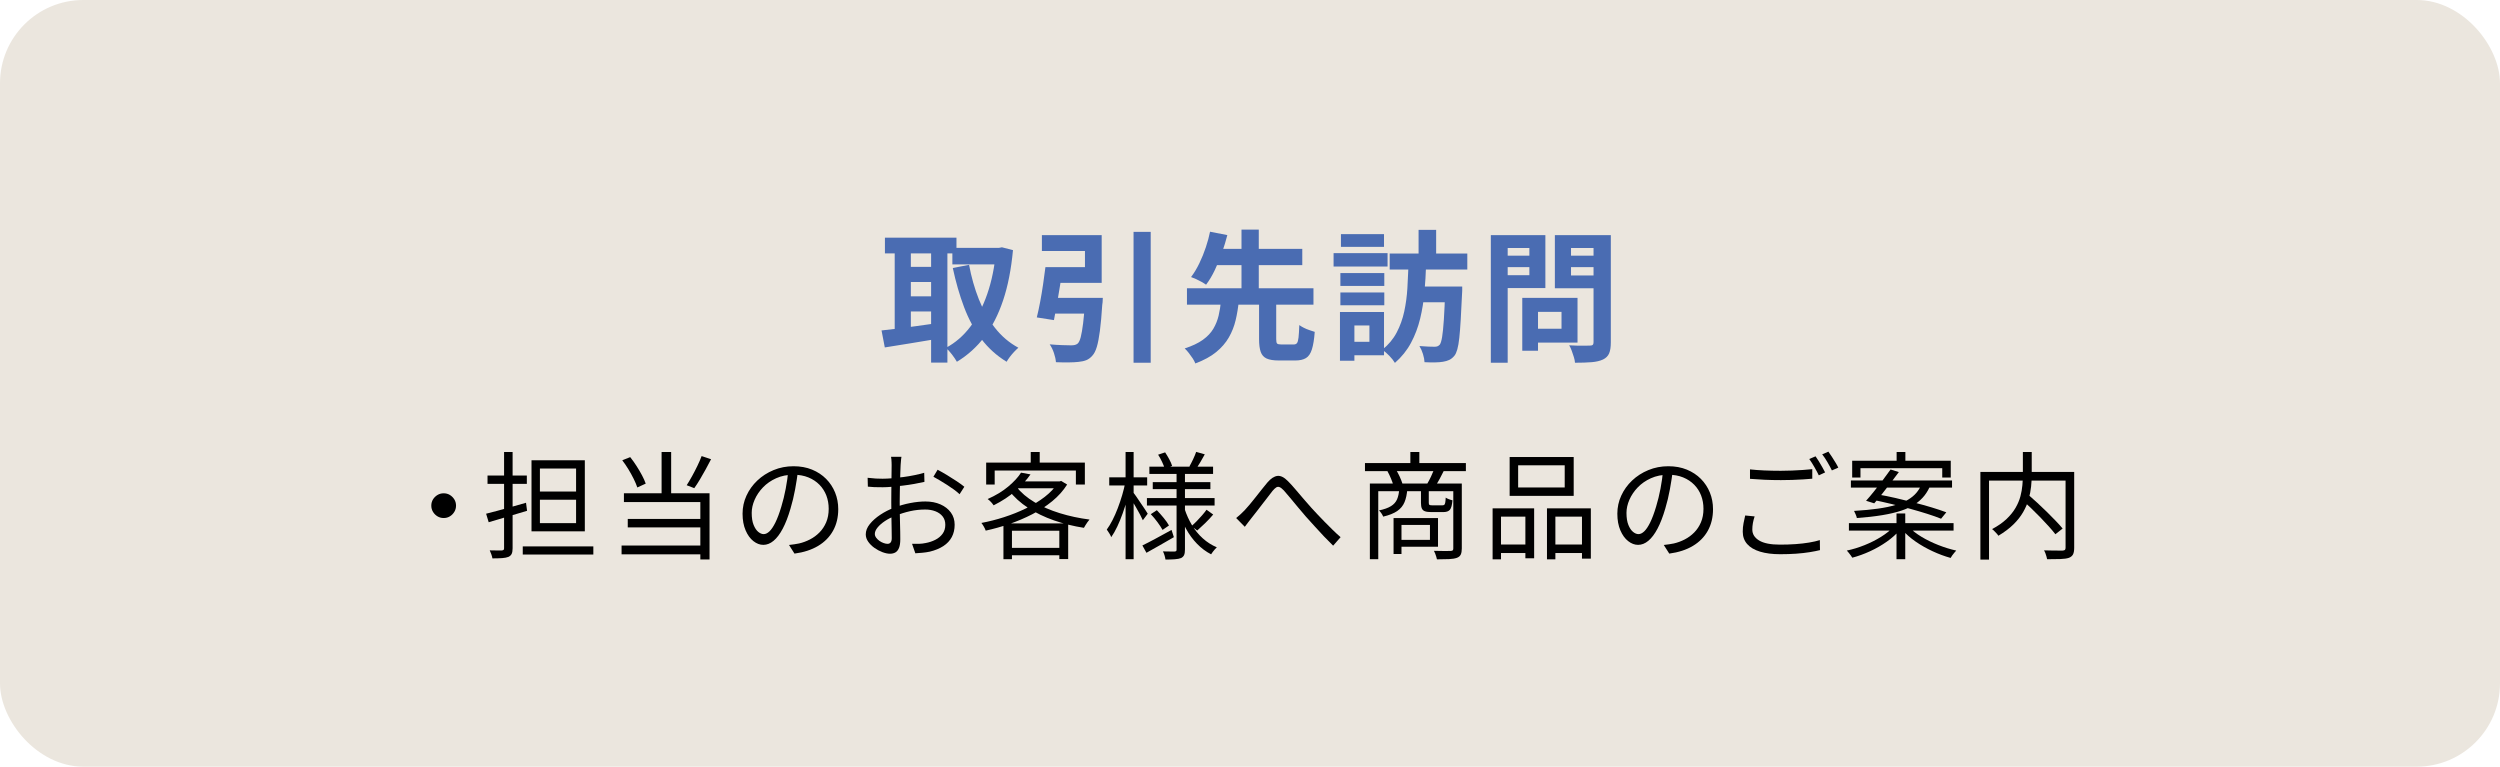 <?xml version="1.0" encoding="UTF-8"?>
<svg id="_レイヤー_1" data-name="レイヤー 1" xmlns="http://www.w3.org/2000/svg" width="300" height="92" version="1.1" viewBox="0 0 300 92">
  <defs>
    <style>
      .cls-1 {
        fill: #4a6cb2;
      }

      .cls-1, .cls-2, .cls-3 {
        stroke-width: 0px;
      }

      .cls-2 {
        fill: #000;
      }

      .cls-3 {
        fill: #ebe6de;
      }
    </style>
  </defs>
  <rect class="cls-3" width="300" height="92" rx="10" ry="10"/>
  <g>
    <path class="cls-1" d="M105.784,39.653c.566-.056,1.209-.13,1.929-.221s1.485-.192,2.295-.306c.811-.113,1.612-.227,2.406-.34l.102,1.87c-1.1.192-2.21.376-3.332.552s-2.125.338-3.009.484l-.391-2.04ZM106.191,28.519h8.585v1.887h-8.585v-1.887ZM107.364,29.284h1.938v11.117h-1.938v-11.117ZM108.435,32.021h4.08v1.819h-4.08v-1.819ZM108.435,35.557h4.08v1.819h-4.08v-1.819ZM111.733,29.284h1.955v14.229h-1.955v-14.229ZM119.519,29.743h.357l.356-.068,1.326.34c-.215,2.301-.609,4.307-1.182,6.019-.572,1.711-1.317,3.173-2.235,4.386s-2.022,2.21-3.314,2.992c-.147-.261-.349-.559-.604-.893-.256-.335-.496-.593-.723-.773,1.133-.601,2.113-1.448,2.94-2.542s1.505-2.402,2.032-3.927c.526-1.524.875-3.222,1.045-5.092v-.441ZM114.284,29.743h5.797v1.988h-5.797v-1.988ZM116.289,31.783c.271,1.462.663,2.839,1.173,4.131s1.156,2.437,1.938,3.434c.782.997,1.718,1.791,2.806,2.38-.147.125-.314.286-.502.484-.187.198-.359.403-.519.612-.159.21-.289.405-.391.587-1.19-.726-2.202-1.638-3.035-2.737s-1.521-2.368-2.065-3.808-.997-3.01-1.359-4.709l1.955-.374Z"/>
    <path class="cls-1" d="M125.453,32.055h2.091c-.103.703-.216,1.439-.34,2.21-.125.771-.25,1.516-.374,2.235-.125.72-.244,1.357-.357,1.913l-2.057-.323c.136-.544.269-1.159.399-1.845.13-.686.249-1.394.356-2.125.108-.73.201-1.419.281-2.065ZM126.149,32.055h4.046v-1.938h-5.168v-1.904h7.175v5.729h-6.053v-1.887ZM125.877,35.744h4.947v1.887h-5.186l.238-1.887ZM130.212,35.744h2.125c-.012.215-.021.388-.025.519-.006.13-.021.24-.043.331-.079,1.247-.173,2.281-.28,3.103-.107.822-.232,1.468-.374,1.938-.142.471-.32.819-.535,1.046-.228.261-.474.442-.74.544-.266.103-.58.17-.943.204-.295.034-.683.054-1.164.06-.482.006-.989-.003-1.521-.025-.023-.329-.103-.694-.238-1.097s-.306-.751-.51-1.046c.51.046,1.009.077,1.496.094.487.018.844.025,1.07.025.171,0,.317-.014.442-.042s.238-.082.34-.162c.147-.124.272-.382.374-.773.103-.391.198-.949.289-1.674.091-.726.17-1.644.238-2.754v-.289ZM136.026,27.821h2.058v15.709h-2.058v-15.709Z"/>
    <path class="cls-1" d="M146.515,36.118h2.143c-.08.805-.207,1.575-.383,2.312-.176.737-.448,1.426-.816,2.065-.368.641-.873,1.225-1.513,1.751-.641.527-1.477.983-2.508,1.369-.067-.193-.176-.399-.322-.621-.147-.221-.304-.436-.468-.646-.165-.21-.326-.389-.484-.536.906-.294,1.635-.64,2.185-1.037.549-.396.969-.841,1.258-1.334s.498-1.018.629-1.572c.13-.556.224-1.14.28-1.751ZM142.435,34.588h15.181v1.972h-15.181v-1.972ZM145.206,27.805l2.073.408c-.17.669-.382,1.365-.637,2.091s-.542,1.423-.858,2.091c-.317.669-.669,1.258-1.055,1.769-.158-.113-.346-.229-.561-.349-.216-.119-.437-.229-.663-.332-.227-.102-.42-.181-.578-.237.362-.477.694-1.026.994-1.649.301-.623.562-1.267.782-1.93s.389-1.283.502-1.861ZM145.241,29.861h11.033v1.955h-11.033v-1.955ZM148.98,27.55h2.073v7.633h-2.073v-7.633ZM151.088,36.101h2.057v4.59c0,.284.037.462.111.536.072.073.24.11.5.11h1.496c.17,0,.299-.054.383-.162.086-.107.146-.328.188-.662.039-.335.07-.836.094-1.505.135.102.314.21.535.323s.453.21.697.289c.242.079.449.147.619.204-.066.895-.18,1.595-.34,2.099-.158.505-.396.854-.713,1.046-.318.192-.742.289-1.275.289h-1.973c-.645,0-1.139-.079-1.479-.238-.34-.158-.574-.424-.705-.799-.131-.374-.195-.878-.195-1.513v-4.607Z"/>
    <path class="cls-1" d="M160.03,30.372h6.478v1.614h-6.478v-1.614ZM160.795,37.443h1.733v5.849h-1.733v-5.849ZM160.846,32.769h5.27v1.547h-5.27v-1.547ZM160.846,35.098h5.27v1.53h-5.27v-1.53ZM160.913,28.094h5.168v1.53h-5.168v-1.53ZM161.781,37.443h4.301v5.186h-4.301v-1.615h2.55v-1.955h-2.55v-1.615ZM169.023,31.783h2.108c-.034,1.076-.1,2.164-.196,3.264-.096,1.1-.269,2.165-.518,3.196-.25,1.031-.615,1.997-1.097,2.898-.482.9-1.125,1.702-1.93,2.405-.159-.271-.383-.555-.672-.85s-.569-.539-.841-.731c.736-.589,1.312-1.277,1.726-2.065.413-.788.716-1.632.909-2.533.192-.901.317-1.827.374-2.779s.102-1.887.136-2.805ZM166.762,30.423h9.315v1.921h-9.315v-1.921ZM170.094,34.384h4.147v1.887h-4.147v-1.887ZM170.23,27.584h2.108v3.723h-2.108v-3.723ZM173.426,34.384h2.04v.51c0,.136-.006.244-.018.323-.057,1.224-.11,2.272-.161,3.145-.051.873-.108,1.599-.17,2.177-.062.578-.142,1.037-.238,1.377s-.207.589-.331.748c-.204.249-.417.425-.638.527-.221.102-.474.175-.757.221-.249.045-.572.07-.969.076s-.811-.003-1.241-.025c-.012-.283-.073-.609-.187-.978s-.255-.688-.426-.961c.386.034.74.058,1.062.068.323.012.575.017.757.017.136,0,.249-.017.34-.051s.182-.096.272-.187c.113-.137.209-.439.289-.91.079-.47.149-1.167.212-2.091s.116-2.134.162-3.629v-.357Z"/>
    <path class="cls-1" d="M178.9,28.213h2.022v15.317h-2.022v-15.317ZM179.903,30.678h4.25v1.377h-4.25v-1.377ZM180.055,28.213h5.39v6.357h-5.39v-1.547h3.469v-3.264h-3.469v-1.547ZM182.673,35.744h1.888v6.341h-1.888v-6.341ZM183.557,35.744h5.746v5.372h-5.746v-1.666h3.825v-2.023h-3.825v-1.683ZM192.33,28.213v1.547h-3.808v3.298h3.808v1.53h-5.746v-6.375h5.746ZM187.79,30.678h4.284v1.377h-4.284v-1.377ZM191.224,28.213h2.074v12.869c0,.566-.067,1.009-.204,1.326-.136.316-.38.561-.73.73-.363.17-.816.278-1.36.323s-1.213.068-2.006.068c-.012-.204-.057-.431-.136-.681-.08-.249-.165-.501-.255-.757-.091-.255-.193-.473-.307-.654.34.023.681.037,1.021.043s.643.006.909,0,.456-.009.569-.009c.159,0,.27-.031.332-.094.062-.062.093-.167.093-.314v-12.852Z"/>
  </g>
  <g>
    <path class="cls-2" d="M53.239,59.195c.28,0,.53.068.749.203.22.136.396.313.532.532.135.22.203.469.203.749,0,.271-.068.519-.203.742-.136.224-.312.403-.532.539-.219.135-.469.203-.749.203-.271,0-.518-.068-.742-.203-.224-.136-.403-.315-.538-.539-.136-.224-.203-.472-.203-.742,0-.28.067-.529.203-.749.135-.219.314-.396.538-.532.225-.135.472-.203.742-.203Z"/>
    <path class="cls-2" d="M58.335,61.646c.41-.103.875-.224,1.393-.363.519-.141,1.068-.292,1.652-.455.583-.164,1.164-.329,1.743-.497l.126.966c-.803.233-1.61.474-2.423.721-.812.248-1.539.465-2.184.651l-.308-1.022ZM58.503,57.067h4.718v.994h-4.718v-.994ZM60.491,54.24h1.022v11.55c0,.289-.037.513-.112.672-.074.159-.205.28-.392.364-.187.074-.435.123-.742.146s-.7.035-1.176.035c-.019-.131-.061-.289-.126-.476s-.131-.351-.196-.49c.336.009.64.014.91.014h.532c.103-.01.175-.033.217-.07s.062-.103.062-.195v-11.55ZM62.731,65.565h8.47v.98h-8.47v-.98ZM63.781,55.233h6.398v8.526h-6.398v-8.526ZM64.789,56.228v2.758h4.34v-2.758h-4.34ZM64.789,59.966v2.813h4.34v-2.813h-4.34Z"/>
    <path class="cls-2" d="M74.589,65.468h10.01v1.05h-10.01v-1.05ZM74.673,55.233l.952-.378c.261.327.513.68.756,1.058.242.378.462.751.658,1.12.195.368.345.702.447,1.001l-1.008.462c-.103-.309-.247-.651-.434-1.029s-.399-.763-.637-1.155c-.238-.392-.483-.751-.735-1.078ZM74.87,59.195h10.275v7.938h-1.105v-6.888h-9.17v-1.051ZM75.331,62.275h9.128v1.009h-9.128v-1.009ZM79.391,54.24h1.148v5.516h-1.148v-5.516ZM84.193,54.729l1.135.378c-.206.401-.423.811-.651,1.226s-.46.818-.693,1.211c-.233.392-.457.737-.672,1.036l-.91-.351c.205-.317.42-.679.645-1.085.224-.406.438-.821.644-1.246.205-.424.373-.813.504-1.169Z"/>
    <path class="cls-2" d="M95.771,56.438c-.093.729-.212,1.489-.356,2.282-.146.793-.329,1.563-.554,2.31-.279.962-.59,1.765-.931,2.408-.341.645-.707,1.13-1.099,1.456-.393.327-.803.49-1.232.49-.411,0-.808-.149-1.189-.448-.383-.299-.696-.729-.938-1.295-.243-.564-.364-1.229-.364-1.995s.156-1.488.47-2.17c.312-.681.746-1.285,1.302-1.812.555-.527,1.206-.945,1.953-1.253.746-.309,1.544-.462,2.394-.462.821,0,1.562.135,2.219.405.658.271,1.221.642,1.688,1.113s.826,1.018,1.078,1.638c.252.621.378,1.286.378,1.995,0,.98-.208,1.844-.623,2.59-.415.747-1.013,1.354-1.792,1.82s-1.725.775-2.835.924l-.658-1.036c.224-.027.438-.056.645-.084.205-.027.392-.061.56-.098.448-.103.884-.264,1.309-.483.425-.219.806-.499,1.142-.84s.604-.746.805-1.218c.2-.472.301-1.01.301-1.617,0-.569-.093-1.099-.279-1.589-.188-.49-.463-.922-.826-1.295-.364-.373-.808-.667-1.33-.882-.523-.215-1.12-.322-1.792-.322-.766,0-1.459.14-2.079.42-.621.28-1.148.646-1.582,1.099-.434.453-.768.948-1.001,1.484-.233.537-.35,1.062-.35,1.575,0,.588.076,1.071.23,1.449s.341.655.561.833c.219.177.436.266.65.266.225,0,.453-.109.687-.329.232-.219.471-.574.714-1.063.242-.49.48-1.127.714-1.911.205-.672.38-1.387.524-2.143.146-.756.25-1.498.315-2.226l1.176.014Z"/>
    <path class="cls-2" d="M108.175,54.813c-.019.084-.033.18-.042.287-.01.107-.019.222-.028.343-.009.122-.019.233-.028.336-.009.215-.021.495-.034.841-.015.345-.026.726-.035,1.141-.01.415-.019.835-.028,1.26-.009.425-.014.819-.014,1.184s.002.763.007,1.196c.005.435.014.864.028,1.288.014.425.022.817.027,1.177s.007.646.007.86c0,.43-.051.771-.153,1.022s-.245.432-.427.539c-.183.107-.399.161-.651.161-.271,0-.574-.063-.91-.189s-.655-.296-.959-.511-.553-.462-.749-.742-.294-.574-.294-.882c0-.42.161-.831.483-1.232.321-.401.741-.774,1.26-1.12.518-.345,1.066-.625,1.645-.84.635-.252,1.283-.44,1.946-.566.663-.127,1.27-.189,1.82-.189.681,0,1.285.117,1.812.35.527.233.942.559,1.246.974s.455.902.455,1.463-.114,1.055-.343,1.483c-.229.43-.565.789-1.008,1.078-.443.29-.987.514-1.632.672-.308.065-.613.11-.917.134-.303.022-.576.044-.818.063l-.393-1.135c.262.01.534.01.819,0,.285-.009.558-.042.819-.098.41-.075.795-.203,1.154-.386.359-.182.649-.422.868-.721.22-.299.329-.658.329-1.078,0-.401-.107-.737-.322-1.008s-.504-.476-.867-.616c-.364-.14-.771-.21-1.219-.21-.615,0-1.218.065-1.806.196s-1.186.317-1.792.56c-.448.168-.858.376-1.232.623-.373.248-.669.507-.889.777s-.329.527-.329.77c0,.159.054.311.161.455.107.146.24.273.399.386.158.111.326.198.504.259.177.061.331.091.462.091.158,0,.282-.056.371-.168.088-.112.133-.285.133-.519,0-.271-.005-.646-.014-1.127-.01-.48-.02-1.003-.028-1.567-.01-.564-.014-1.104-.014-1.617,0-.401.002-.831.007-1.288.004-.457.009-.9.014-1.33.005-.429.01-.807.014-1.134.005-.326.008-.56.008-.7,0-.093-.003-.203-.008-.329-.004-.126-.012-.249-.021-.371-.01-.121-.023-.219-.042-.294h1.246ZM104.115,57.334c.383.047.712.077.987.091s.544.021.805.021c.346,0,.733-.019,1.162-.056.43-.037.873-.086,1.33-.146s.903-.136,1.337-.225c.435-.089.824-.184,1.169-.287l.028,1.093c-.364.084-.77.165-1.218.244-.448.08-.903.147-1.365.203-.462.057-.903.104-1.323.141s-.784.056-1.092.056c-.401,0-.739-.005-1.015-.014-.275-.01-.535-.028-.777-.057l-.028-1.063ZM112.515,56.368c.336.177.709.39,1.12.637.41.247.805.497,1.183.749s.68.472.903.658l-.574.896c-.168-.168-.383-.348-.644-.539-.262-.191-.542-.383-.84-.574-.299-.19-.593-.373-.883-.546-.289-.172-.546-.319-.77-.44l.504-.84Z"/>
    <path class="cls-2" d="M126.95,57.768h.21l.182-.056.714.434c-.467.737-1.062,1.402-1.785,1.995-.723.593-1.523,1.115-2.4,1.568-.878.452-1.792.842-2.744,1.169-.952.326-1.899.593-2.842.798-.047-.14-.122-.301-.225-.483-.103-.182-.2-.329-.294-.44.896-.168,1.802-.399,2.717-.693.914-.294,1.789-.644,2.625-1.05.835-.406,1.586-.865,2.254-1.379.667-.514,1.196-1.078,1.589-1.694v-.168ZM118.339,55.514h11.844v2.632h-1.077v-1.68h-9.744v1.68h-1.022v-2.632ZM122.526,56.718l1.134.21c-.477.682-1.076,1.342-1.799,1.981-.724.639-1.599,1.216-2.625,1.729-.057-.084-.124-.175-.203-.272-.08-.099-.166-.189-.259-.273-.094-.084-.178-.154-.253-.21.971-.43,1.795-.929,2.472-1.498s1.188-1.125,1.533-1.666ZM120.412,62.808h7.77v4.284h-1.063v-3.402h-5.685v3.417h-1.021v-4.299ZM120.915,65.748h6.734v.882h-6.734v-.882ZM121.965,58.412c.551.699,1.274,1.315,2.17,1.848.896.532,1.911.973,3.045,1.323,1.135.35,2.322.604,3.563.763-.075.084-.154.185-.238.301-.084.117-.163.236-.238.357-.074.121-.14.233-.195.336-1.251-.196-2.445-.492-3.584-.889-1.139-.397-2.173-.896-3.102-1.498-.929-.603-1.706-1.31-2.331-2.121l.91-.42ZM122.371,57.768h4.886v.826h-5.642l.756-.826ZM123.687,54.24h1.078v1.834h-1.078v-1.834Z"/>
    <path class="cls-2" d="M135.041,57.866l.657.21c-.111.56-.249,1.139-.413,1.735-.163.598-.348,1.186-.553,1.765-.205.578-.425,1.115-.658,1.609-.233.495-.476.92-.728,1.274-.047-.141-.126-.297-.238-.469-.111-.173-.21-.32-.294-.441.233-.317.462-.695.687-1.134.224-.438.434-.915.63-1.429.195-.513.373-1.038.532-1.574.158-.537.284-1.053.378-1.547ZM133.109,57.277h4.55v.98h-4.55v-.98ZM135.069,54.24h.966v12.866h-.966v-12.866ZM135.965,59.056c.084.094.207.262.371.504.163.243.34.504.531.784s.369.541.532.784c.163.242.273.415.329.518l-.588.784c-.075-.177-.185-.401-.329-.672s-.304-.556-.476-.854c-.173-.298-.334-.573-.483-.825s-.271-.448-.364-.588l.477-.435ZM137.085,65.454c.447-.215.981-.49,1.603-.826s1.253-.682,1.897-1.036l.279.868c-.56.326-1.127.653-1.7.979-.574.327-1.104.626-1.59.896l-.489-.882ZM137.631,59.77h8.12v.896h-8.12v-.896ZM137.925,56.004h7.644v.868h-7.644v-.868ZM138.093,61.702l.728-.477c.271.28.546.591.826.932s.49.642.63.902l-.77.532c-.141-.261-.343-.571-.609-.931-.266-.359-.534-.68-.805-.959ZM138.331,57.852h6.916v.84h-6.916v-.84ZM138.975,54.562l.84-.279c.168.252.334.529.497.833.163.303.277.566.343.79l-.882.351c-.065-.233-.173-.509-.322-.826s-.308-.606-.476-.868ZM141.187,56.605h1.008v9.324c0,.289-.032.512-.098.666-.065.153-.187.277-.364.37-.187.075-.438.124-.756.147-.317.022-.69.035-1.12.035-.019-.141-.056-.307-.112-.498-.056-.191-.121-.352-.195-.482.308.009.597.014.868.014h.546c.093-.01.153-.03.182-.062.028-.033.042-.092.042-.176v-9.338ZM142.153,61.071c.225.691.519,1.34.882,1.946.364.607.799,1.137,1.303,1.589.504.453,1.063.811,1.68,1.071-.075.065-.154.147-.238.245s-.165.198-.245.301c-.079.103-.146.201-.202.294-.616-.317-1.179-.737-1.688-1.26s-.95-1.125-1.323-1.806c-.373-.682-.672-1.414-.896-2.198l.728-.183ZM143.539,54.226l1.035.294c-.168.309-.343.616-.524.924-.183.309-.348.574-.497.799l-.826-.267c.14-.242.289-.532.448-.868.158-.336.28-.63.364-.882ZM144.785,61.17l.799.574c-.29.345-.609.688-.959,1.028-.351.341-.67.638-.959.89l-.687-.532c.196-.168.406-.366.63-.595.225-.229.441-.465.651-.707.21-.243.385-.462.524-.658Z"/>
    <path class="cls-2" d="M148.341,62.164c.178-.141.343-.282.497-.428.154-.145.324-.31.511-.496.187-.196.395-.432.623-.707s.467-.569.714-.883c.247-.312.492-.623.735-.931.242-.308.467-.583.672-.826.41-.476.81-.737,1.197-.784.387-.046.81.164,1.267.631.289.289.593.622.91,1.001.317.378.642.758.973,1.141s.642.737.932,1.063c.214.233.457.495.728.784.271.29.56.591.868.903.308.312.623.628.945.945.321.317.642.611.959.882l-.896,1.021c-.346-.336-.712-.707-1.099-1.112-.388-.406-.769-.819-1.142-1.239s-.723-.808-1.05-1.162c-.299-.345-.609-.712-.931-1.099-.322-.388-.63-.759-.924-1.113-.295-.354-.549-.653-.764-.896-.205-.214-.378-.35-.518-.405-.141-.057-.273-.045-.399.034-.126.08-.272.218-.44.413-.159.206-.346.448-.561.729s-.438.569-.672.868-.46.593-.679.882c-.22.289-.418.541-.595.756-.141.187-.287.376-.441.567s-.282.361-.385.511l-1.036-1.05Z"/>
    <path class="cls-2" d="M163.796,55.569h12.11v.967h-12.11v-.967ZM164.384,58.02h10.57v.924h-9.562v8.163h-1.008v-9.087ZM167.913,58.691h.966c-.047.616-.158,1.14-.336,1.568-.178.43-.469.784-.875,1.064-.406.279-.969.504-1.687.672-.038-.112-.107-.243-.21-.393-.104-.149-.201-.266-.294-.35.625-.131,1.107-.304,1.448-.519.341-.214.581-.484.722-.812.14-.327.229-.737.266-1.232ZM166.485,56.521l1.008-.195c.168.261.324.551.469.867.145.317.254.598.329.841l-1.078.252c-.056-.243-.154-.53-.294-.861s-.285-.632-.434-.903ZM167.227,62.164h.951v4.312h-.951v-4.312ZM167.8,62.164h4.761v3.443h-4.761v-.825h3.794v-1.792h-3.794v-.826ZM169.243,54.24h1.078v1.876h-1.078v-1.876ZM170.516,58.706h.938v1.624c0,.131.023.215.07.252.046.037.158.056.336.056h1.231c.094,0,.166-.019.217-.056.052-.037.092-.124.119-.259.028-.136.047-.339.057-.609.093.065.219.128.378.188.158.062.303.105.434.134-.047.56-.146.936-.301,1.127s-.418.287-.791.287h-1.456c-.327,0-.579-.033-.756-.099-.178-.065-.301-.177-.371-.336-.07-.158-.105-.383-.105-.672v-1.638ZM172.113,56.284l1.147.21c-.158.326-.324.648-.497.966s-.333.588-.482.812l-1.022-.21c.149-.242.304-.534.462-.875.159-.341.289-.642.393-.902ZM174.395,58.02h1.021v7.798c0,.309-.042.552-.126.729s-.238.308-.462.392c-.233.085-.546.136-.938.154-.392.019-.877.028-1.456.028-.019-.094-.046-.201-.084-.322-.037-.121-.079-.245-.126-.371-.046-.126-.098-.235-.153-.329.457.01.877.017,1.26.021.383.004.635.002.756-.008.121-.009.203-.034.245-.076s.063-.114.063-.218v-7.798Z"/>
    <path class="cls-2" d="M179.113,61.002h4.984v5.992h-1.051v-4.998h-2.926v5.124h-1.008v-6.118ZM179.575,65.342h3.906v1.021h-3.906v-1.021ZM181.157,54.842h7.686v4.662h-7.686v-4.662ZM182.178,55.836v2.66h5.587v-2.66h-5.587ZM185.636,61.002h5.265v6.034h-1.064v-5.04h-3.191v5.124h-1.009v-6.118ZM186.141,65.342h4.157v1.021h-4.157v-1.021Z"/>
    <path class="cls-2" d="M200.744,56.438c-.094.729-.213,1.489-.357,2.282s-.329,1.563-.553,2.31c-.28.962-.591,1.765-.932,2.408-.341.645-.707,1.13-1.099,1.456-.392.327-.803.49-1.232.49-.41,0-.807-.149-1.189-.448s-.695-.729-.938-1.295c-.242-.564-.363-1.229-.363-1.995s.156-1.488.469-2.17c.312-.681.746-1.285,1.302-1.812s1.206-.945,1.953-1.253c.746-.309,1.545-.462,2.394-.462.821,0,1.562.135,2.22.405.657.271,1.22.642,1.687,1.113s.826,1.018,1.078,1.638c.252.621.378,1.286.378,1.995,0,.98-.208,1.844-.623,2.59-.415.747-1.013,1.354-1.792,1.82s-1.725.775-2.835.924l-.658-1.036c.225-.027.438-.056.645-.084.205-.027.392-.061.56-.098.448-.103.885-.264,1.31-.483.424-.219.805-.499,1.141-.84s.604-.746.805-1.218c.201-.472.302-1.01.302-1.617,0-.569-.094-1.099-.28-1.589s-.462-.922-.826-1.295-.808-.667-1.33-.882-1.12-.322-1.792-.322c-.766,0-1.458.14-2.079.42s-1.147.646-1.582,1.099c-.434.453-.768.948-1.001,1.484-.233.537-.35,1.062-.35,1.575,0,.588.077,1.071.23,1.449.154.378.341.655.561.833.219.177.436.266.65.266.225,0,.453-.109.687-.329.233-.219.471-.574.714-1.063.242-.49.48-1.127.714-1.911.205-.672.38-1.387.525-2.143.145-.756.249-1.498.314-2.226l1.177.014Z"/>
    <path class="cls-2" d="M210.557,61.968c-.093.271-.163.539-.21.805-.047.267-.069.525-.069.777,0,.541.272.978.818,1.309.546.332,1.379.497,2.499.497.653,0,1.276-.021,1.869-.062s1.139-.105,1.638-.189c.5-.084.927-.182,1.281-.294l.015,1.204c-.337.084-.749.166-1.239.245s-1.034.14-1.631.183c-.598.041-1.232.062-1.904.062-.943,0-1.75-.103-2.422-.309-.672-.205-1.186-.508-1.54-.909s-.532-.896-.532-1.484c0-.364.032-.709.098-1.036.065-.326.131-.63.196-.91l1.134.112ZM209.997,56.326c.504.056,1.071.098,1.701.126.63.027,1.295.042,1.995.042.447,0,.897-.01,1.351-.028.452-.019.887-.042,1.302-.07.415-.027.791-.061,1.127-.098v1.147c-.317.028-.686.057-1.105.084-.42.028-.861.05-1.323.063s-.908.021-1.337.021c-.709,0-1.367-.014-1.974-.042-.607-.027-1.186-.064-1.736-.111v-1.134ZM217.866,54.758c.121.168.252.366.392.595.141.229.277.462.413.7.135.238.25.45.343.637l-.756.351c-.14-.289-.317-.621-.532-.994s-.42-.695-.615-.966l.756-.322ZM219.406,54.198c.13.177.271.383.42.615.149.233.294.465.434.693.141.229.252.432.336.609l-.77.336c-.149-.309-.329-.642-.539-1.001s-.418-.67-.623-.932l.742-.321Z"/>
    <path class="cls-2" d="M227.203,63.242l.771.363c-.411.485-.927.947-1.547,1.387-.621.438-1.291.823-2.009,1.154-.719.332-1.434.591-2.143.777-.047-.084-.109-.178-.188-.279-.08-.104-.159-.206-.238-.309s-.156-.191-.231-.267c.71-.148,1.419-.366,2.128-.65.71-.285,1.367-.616,1.975-.994.606-.378,1.101-.772,1.483-1.183ZM221.869,62.779h12.559v.896h-12.559v-.896ZM222.107,57.655h12.138v.854h-12.138v-.854ZM222.261,55.29h11.83v2.016h-1.022v-1.12h-9.813v1.12h-.994v-2.016ZM230.577,58.132h1.106c-.187.495-.434.938-.742,1.33-.308.392-.688.739-1.141,1.043-.453.304-1.004.562-1.652.777-.648.214-1.412.394-2.289.538-.877.146-1.89.26-3.038.344-.019-.121-.065-.267-.14-.435-.075-.168-.14-.308-.196-.42,1.092-.065,2.049-.156,2.87-.272.821-.117,1.526-.264,2.114-.441.588-.177,1.082-.385,1.483-.623s.733-.509.994-.812c.262-.304.472-.646.63-1.029ZM226.867,56.34l.994.308c-.299.401-.623.831-.973,1.288-.35.458-.695.901-1.036,1.33-.341.43-.655.808-.945,1.134l-.979-.308c.299-.326.62-.707.966-1.141.346-.435.69-.878,1.036-1.33.345-.453.658-.88.938-1.281ZM224.753,59.979l.588-.644c.672.112,1.381.254,2.128.427.746.173,1.493.354,2.24.546.746.191,1.451.388,2.113.588.663.201,1.241.395,1.736.581l-.63.771c-.457-.187-1.011-.383-1.659-.588-.648-.206-1.347-.411-2.093-.616-.747-.205-1.501-.399-2.261-.581-.761-.183-1.482-.343-2.163-.483ZM227.581,61.618h1.05v5.488h-1.05v-5.488ZM227.595,54.24h1.05v1.609h-1.05v-1.609ZM229.051,63.228c.401.42.912.817,1.533,1.19.62.373,1.292.702,2.016.986.724.285,1.439.507,2.149.665-.065.065-.143.152-.231.26-.089.106-.173.214-.252.321s-.143.208-.189.302c-.709-.196-1.428-.462-2.155-.799-.729-.336-1.41-.723-2.044-1.161-.635-.439-1.167-.91-1.597-1.414l.771-.351Z"/>
    <path class="cls-2" d="M237.647,56.634h10.696v1.036h-9.66v9.479h-1.036v-10.515ZM242.744,54.24h1.063v2.743c0,.448-.025.92-.077,1.414-.051.495-.149.999-.294,1.513-.145.513-.364,1.026-.658,1.54-.294.513-.684,1.008-1.169,1.483-.485.477-1.087.929-1.806,1.358-.047-.084-.114-.173-.203-.267-.089-.093-.182-.19-.28-.294-.098-.103-.188-.182-.272-.237.7-.374,1.278-.777,1.736-1.211.457-.435.818-.883,1.085-1.345.266-.462.459-.921.581-1.379.121-.457.2-.905.237-1.344s.057-.854.057-1.246v-2.729ZM242.589,59.924l.784-.574c.354.309.728.642,1.12,1.001.392.359.774.724,1.147,1.092.373.369.724.724,1.05,1.064.327.341.603.646.826.917l-.868.686c-.215-.279-.479-.592-.791-.938s-.653-.709-1.021-1.092c-.369-.383-.747-.759-1.134-1.127-.388-.369-.759-.712-1.113-1.029ZM247.868,56.634h1.035v9.1c0,.346-.047.609-.14.792-.094.182-.257.319-.49.412-.252.085-.595.134-1.028.147-.435.014-.964.021-1.59.021-.019-.104-.046-.218-.084-.343-.037-.127-.079-.255-.126-.386s-.098-.243-.153-.336c.336.009.655.016.959.021.303.005.569.007.798.007h.469c.141-.009.233-.039.28-.091.047-.051.07-.138.07-.259v-9.086Z"/>
  </g>
</svg>